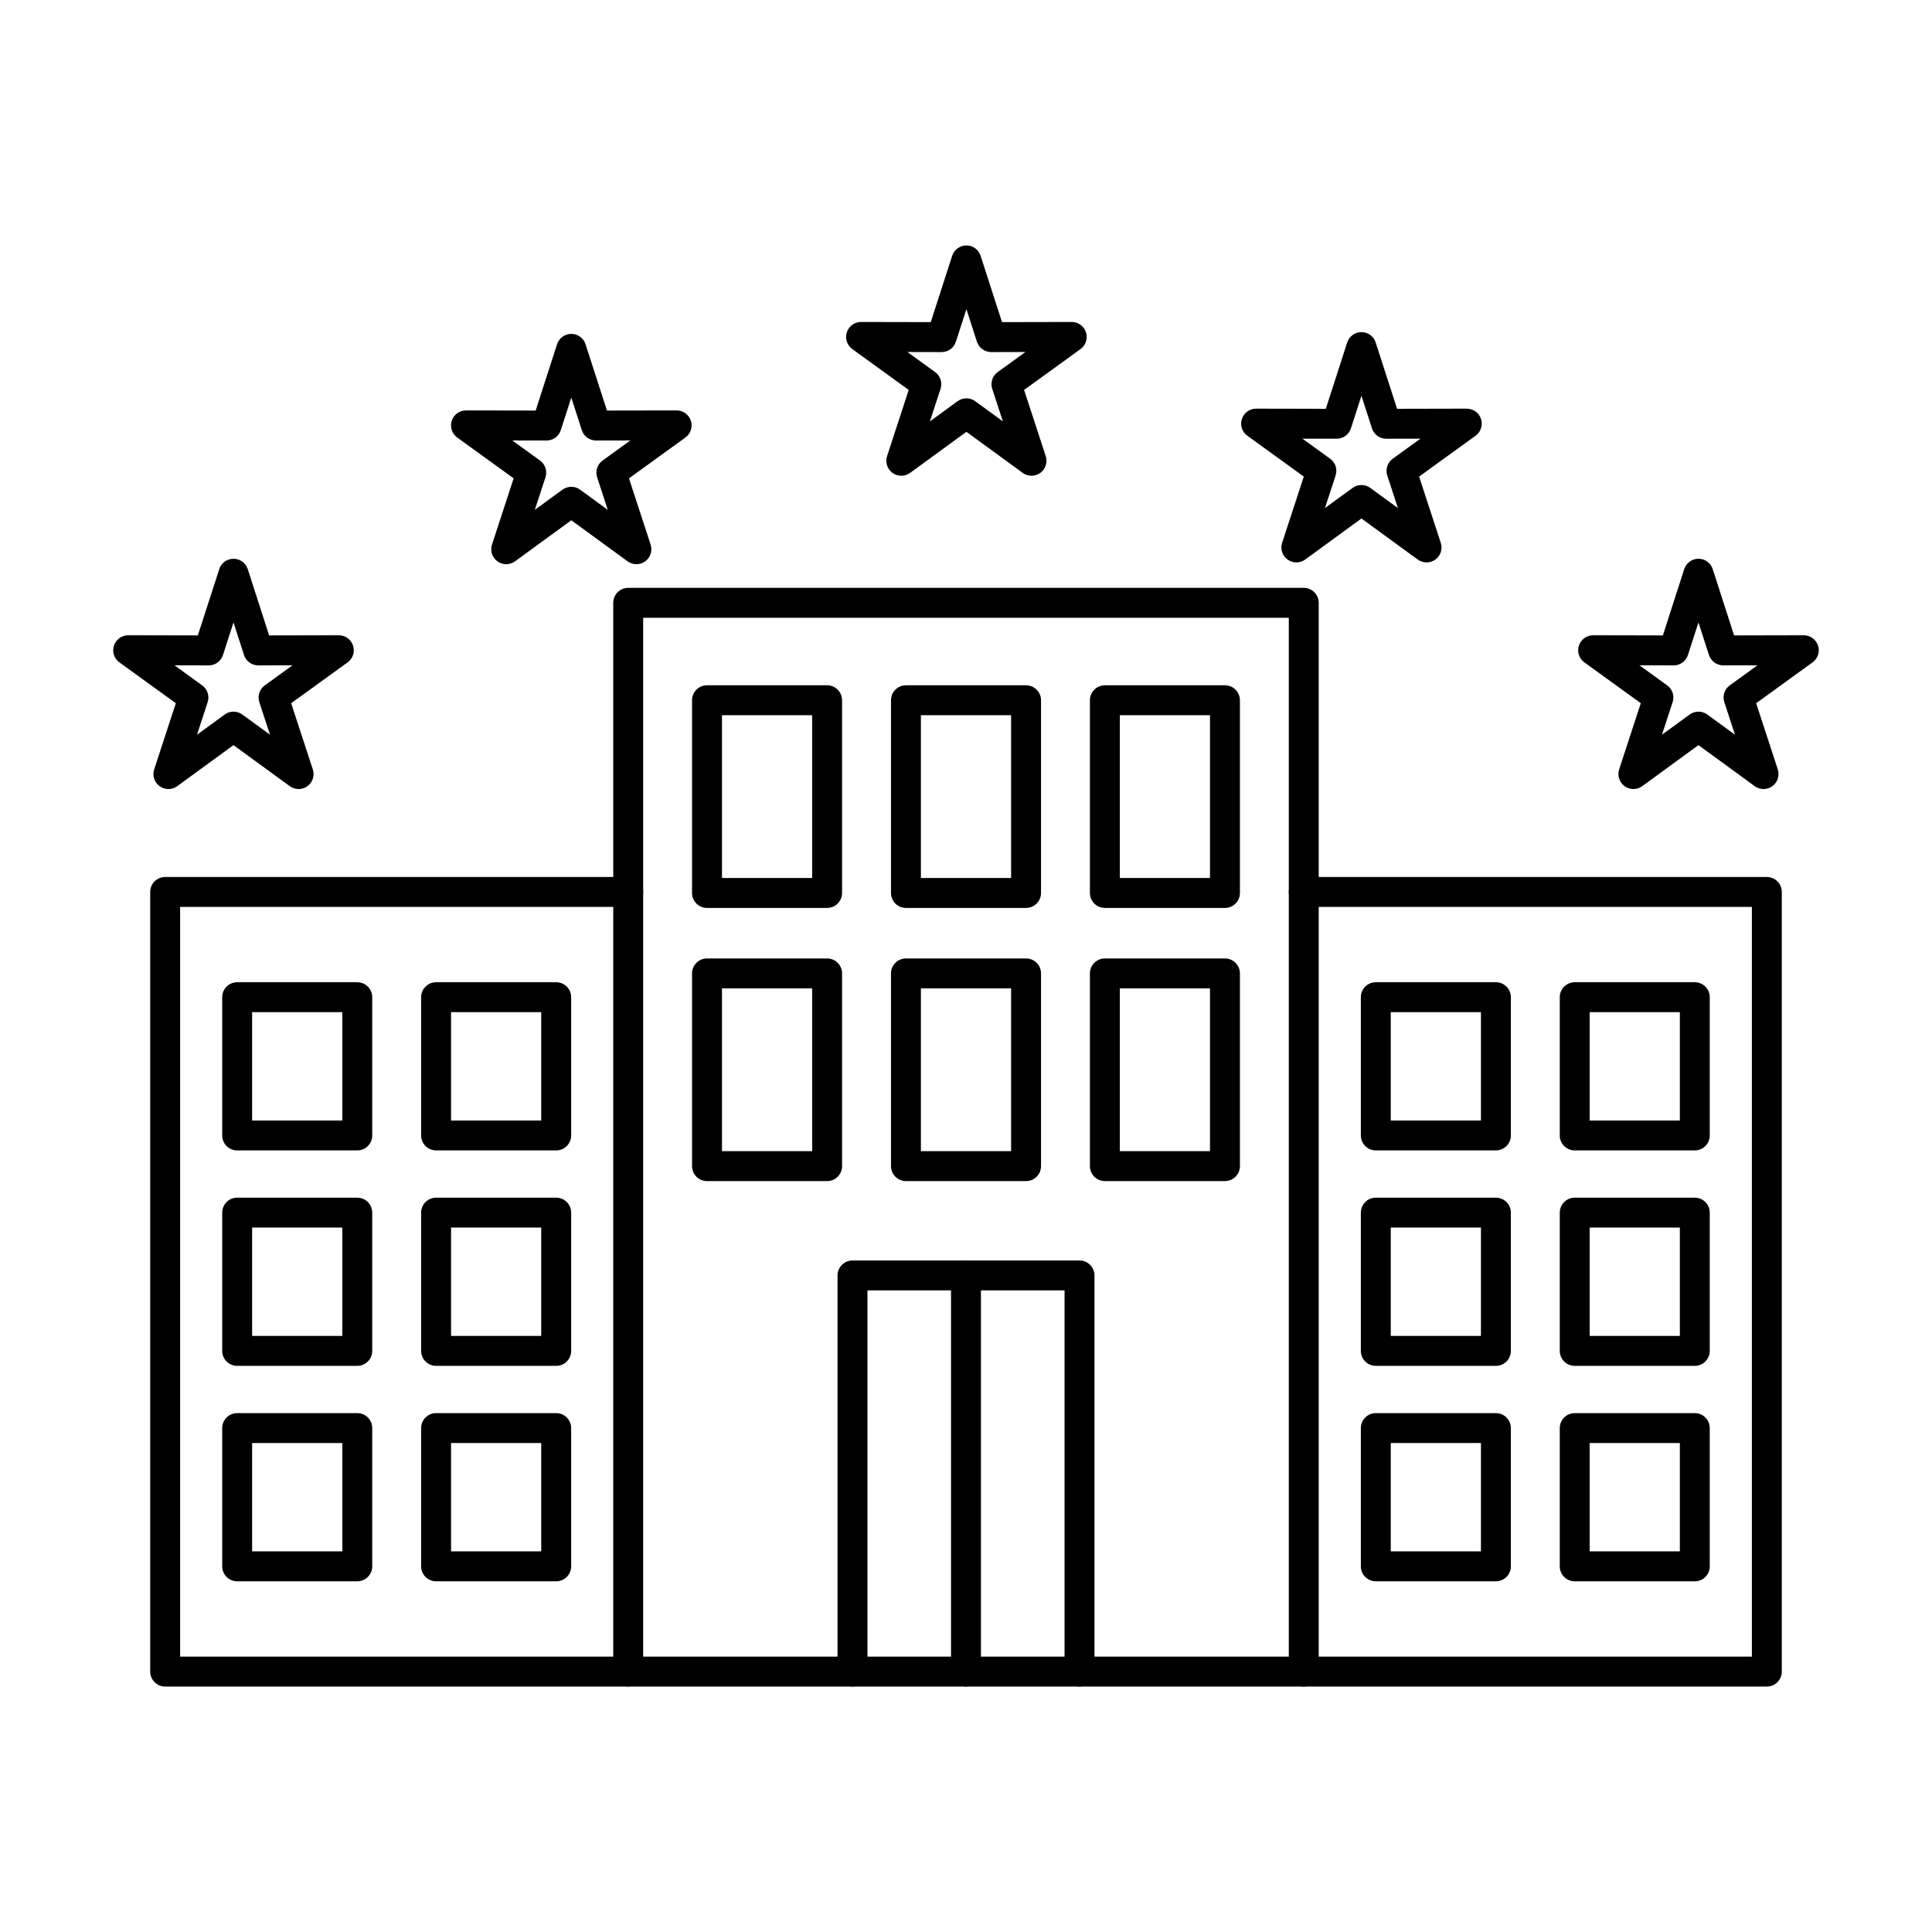 <svg clip-rule="evenodd" fill-rule="evenodd" height="173.397mm" image-rendering="optimizeQuality" shape-rendering="geometricPrecision" text-rendering="geometricPrecision" viewBox="0 0 173.397 173.397" width="173.397mm" xmlns="http://www.w3.org/2000/svg"><g id="Layer_x0020_1"><g id="_241003448" fill-rule="nonzero"><path id="_241004936" d="m57.724 148.683h57.946v-93.237h-57.946zm59.289 2.685h-60.632c-.741 0-1.342-.602-1.342-1.342v-95.923c0-.741.601-1.343 1.342-1.343h60.632c.741 0 1.342.602 1.342 1.343v95.923c0 .74-.601 1.342-1.342 1.342z"/><path id="_241004360" d="m158.574 151.368h-41.561c-.741 0-1.343-.602-1.343-1.342 0-.741.602-1.343 1.343-1.343h40.218v-67.289h-40.218c-.741 0-1.343-.601-1.343-1.342 0-.741.602-1.342 1.343-1.342h41.561c.741 0 1.343.601 1.343 1.342v69.974c0 .74-.602 1.342-1.343 1.342z"/><path id="_241004768" d="m56.38 151.368h-41.558c-.74 0-1.342-.602-1.342-1.342v-69.974c0-.741.602-1.342 1.342-1.342h41.558c.741 0 1.343.601 1.343 1.342 0 .741-.602 1.342-1.343 1.342h-40.215v67.289h40.215c.741 0 1.343.602 1.343 1.343 0 .74-.602 1.342-1.343 1.342z"/><path id="_241004600" d="m96.886 151.368c-.741 0-1.343-.602-1.343-1.342v-34.213h-17.689v34.213c0 .74-.601 1.342-1.342 1.342-.743 0-1.343-.602-1.343-1.342v-35.556c0-.741.601-1.342 1.343-1.342h20.374c.741 0 1.343.601 1.343 1.342v35.556c0 .74-.602 1.342-1.343 1.342z"/><path id="_241004528" d="m86.697 151.368c-.743 0-1.343-.602-1.343-1.342v-35.556c0-.741.601-1.342 1.343-1.342.741 0 1.342.601 1.342 1.342v35.556c0 .74-.601 1.342-1.342 1.342z"/><path id="_241004504" d="m100.506 78.802h8.09v-14.612h-8.09zm9.434 2.685h-10.777c-.741 0-1.343-.601-1.343-1.342v-17.297c0-.743.602-1.343 1.343-1.343h10.777c.741 0 1.343.601 1.343 1.343v17.297c0 .741-.602 1.342-1.343 1.342z"/><path id="_241004408" d="m64.797 78.802h8.094v-14.612h-8.094zm9.436 2.685h-10.78c-.741 0-1.343-.601-1.343-1.342v-17.297c0-.743.602-1.343 1.343-1.343h10.78c.743 0 1.343.601 1.343 1.343v17.297c0 .741-.601 1.342-1.343 1.342z"/><path id="_241004432" d="m82.651 78.802h8.095v-14.612h-8.095zm9.438 2.685h-10.78c-.743 0-1.343-.601-1.343-1.342v-17.297c0-.743.601-1.343 1.343-1.343h10.78c.741 0 1.343.601 1.343 1.343v17.297c0 .741-.602 1.342-1.343 1.342z"/><path id="_241005032" d="m64.797 103.318h8.094v-14.612h-8.094zm9.436 2.685h-10.78c-.741 0-1.343-.601-1.343-1.342v-17.297c0-.741.602-1.343 1.343-1.343h10.78c.743 0 1.343.602 1.343 1.343v17.297c0 .741-.601 1.342-1.343 1.342z"/><path id="_241004552" d="m82.651 103.318h8.095v-14.612h-8.095zm9.438 2.685h-10.78c-.743 0-1.343-.601-1.343-1.342v-17.297c0-.741.601-1.343 1.343-1.343h10.78c.741 0 1.343.602 1.343 1.343v17.297c0 .741-.602 1.342-1.343 1.342z"/><path id="_241003832" d="m100.506 103.318h8.09v-14.612h-8.09zm9.434 2.685h-10.777c-.741 0-1.343-.601-1.343-1.342v-17.297c0-.741.602-1.343 1.343-1.343h10.777c.741 0 1.343.602 1.343 1.343v17.297c0 .741-.602 1.342-1.343 1.342z"/><path id="_241003712" d="m22.628 100.564h8.094v-9.724h-8.094zm9.438 2.685h-10.781c-.741 0-1.342-.601-1.342-1.342v-12.409c0-.741.601-1.342 1.342-1.342h10.781c.741 0 1.342.601 1.342 1.342v12.409c0 .741-.601 1.342-1.342 1.342z"/><path id="_241003688" d="m40.481 100.564h8.094v-9.724h-8.094zm9.438 2.685h-10.78c-.741 0-1.343-.601-1.343-1.342v-12.409c0-.741.602-1.342 1.343-1.342h10.78c.741 0 1.343.601 1.343 1.342v12.409c0 .741-.602 1.342-1.343 1.342z"/><path id="_241003568" d="m22.628 119.899h8.094v-9.723h-8.094zm9.438 2.687h-10.781c-.741 0-1.342-.602-1.342-1.343v-12.408c0-.743.601-1.343 1.342-1.343h10.781c.741 0 1.342.601 1.342 1.343v12.408c0 .741-.601 1.343-1.342 1.343z"/><path id="_241004216" d="m40.481 119.899h8.094v-9.723h-8.094zm9.438 2.687h-10.78c-.741 0-1.343-.602-1.343-1.343v-12.408c0-.743.602-1.343 1.343-1.343h10.78c.741 0 1.343.601 1.343 1.343v12.408c0 .741-.602 1.343-1.343 1.343z"/><path id="_241004288" d="m22.628 139.237h8.094v-9.724h-8.094zm9.438 2.685h-10.781c-.741 0-1.342-.601-1.342-1.342v-12.409c0-.741.601-1.343 1.342-1.343h10.781c.741 0 1.342.602 1.342 1.343v12.409c0 .741-.601 1.342-1.342 1.342z"/><path id="_241004168" d="m40.481 139.237h8.094v-9.724h-8.094zm9.438 2.685h-10.78c-.741 0-1.343-.601-1.343-1.342v-12.409c0-.741.602-1.343 1.343-1.343h10.78c.741 0 1.343.602 1.343 1.343v12.409c0 .741-.602 1.342-1.343 1.342z"/><path id="_241004096" d="m124.821 100.564h8.094v-9.724h-8.094zm9.438 2.685h-10.781c-.741 0-1.342-.601-1.342-1.342v-12.409c0-.741.601-1.342 1.342-1.342h10.781c.741 0 1.342.601 1.342 1.342v12.409c0 .741-.601 1.342-1.342 1.342z"/><path id="_241004120" d="m142.674 100.564h8.092v-9.724h-8.092zm9.435 2.685h-10.777c-.741 0-1.343-.601-1.343-1.342v-12.409c0-.741.602-1.342 1.343-1.342h10.777c.741 0 1.342.601 1.342 1.342v12.409c0 .741-.601 1.342-1.342 1.342z"/><path id="_241003784" d="m124.821 119.899h8.094v-9.723h-8.094zm9.438 2.687h-10.781c-.741 0-1.342-.602-1.342-1.343v-12.408c0-.743.601-1.343 1.342-1.343h10.781c.741 0 1.342.601 1.342 1.343v12.408c0 .741-.601 1.343-1.342 1.343z"/><path id="_241003424" d="m142.674 119.899h8.092v-9.723h-8.092zm9.435 2.687h-10.777c-.741 0-1.343-.602-1.343-1.343v-12.408c0-.743.602-1.343 1.343-1.343h10.777c.741 0 1.342.601 1.342 1.343v12.408c0 .741-.601 1.343-1.342 1.343z"/><path id="_241003136" d="m124.821 139.237h8.094v-9.724h-8.094zm9.438 2.685h-10.781c-.741 0-1.342-.601-1.342-1.342v-12.409c0-.741.601-1.343 1.342-1.343h10.781c.741 0 1.342.602 1.342 1.343v12.409c0 .741-.601 1.342-1.342 1.342z"/><path id="_241003352" d="m142.674 139.237h8.092v-9.724h-8.092zm9.435 2.685h-10.777c-.741 0-1.343-.601-1.343-1.342v-12.409c0-.741.602-1.343 1.343-1.343h10.777c.741 0 1.342.602 1.342 1.343v12.409c0 .741-.601 1.342-1.342 1.342z"/><path id="_241002848" d="m15.659 59.711 2.489 1.802c.471.342.672.95.489 1.505l-.955 2.922 2.484-1.812c.471-.343 1.112-.343 1.584 0l2.482 1.812-.958-2.922c-.182-.555.018-1.163.49-1.505l2.49-1.802-3.075.007c-.584 0-1.101-.377-1.279-.93l-.944-2.926-.944 2.926c-.178.553-.695.93-1.276.93h-.003zm-.546 11.106c-.275 0-.552-.085-.79-.256-.469-.342-.667-.95-.487-1.503l1.944-5.945-5.066-3.665c-.473-.341-.667-.948-.489-1.502.178-.553.695-.929 1.276-.929h.003l6.252.013 1.923-5.952c.179-.553.697-.929 1.277-.929.584 0 1.099.375 1.279.929l1.92 5.952 6.252-.013c.588-.001 1.101.374 1.279.929.182.553-.017 1.161-.489 1.502l-5.066 3.665 1.944 5.945c.181.553-.014 1.161-.487 1.503-.471.342-1.108.342-1.58-.001l-5.053-3.685-5.053 3.685c-.234.171-.513.257-.79.257z"/><path id="_241003016" d="m45.979 39.531 2.489 1.801c.471.342.667.95.489 1.505l-.958 2.922 2.482-1.81c.473-.345 1.113-.345 1.584 0l2.482 1.81-.954-2.922c-.182-.555.018-1.162.489-1.505l2.49-1.801-3.075.006h-.003c-.581 0-1.099-.375-1.276-.93l-.944-2.924-.944 2.924c-.178.555-.695.93-1.279.93zm11.14 11.105c-.277 0-.556-.085-.791-.257l-5.052-3.685-5.053 3.685c-.471.344-1.108.344-1.58.001s-.669-.95-.487-1.503l1.944-5.945-5.066-3.664c-.473-.342-.672-.95-.489-1.503.178-.553.695-.929 1.276-.929h.003l6.252.012 1.92-5.952c.181-.553.695-.929 1.279-.929.58 0 1.097.376 1.276.929l1.923 5.952 6.252-.012h.003c.581 0 1.099.375 1.276.929.178.553-.017 1.161-.489 1.503l-5.067 3.664 1.944 5.945c.182.553-.017 1.161-.485 1.503-.238.171-.514.256-.79.256z"/><path id="_241003280" d="m86.735 35.751c.277 0 .556.086.791.259l2.482 1.81-.955-2.92c-.181-.555.014-1.164.489-1.506l2.49-1.802-3.059.007h-.004c-.584 0-1.112-.376-1.29-.93l-.944-2.926-.944 2.926c-.181.555-.695.93-1.279.93 0 0 0 0-.004 0l-3.069-.007 2.489 1.802c.473.342.667.951.485 1.506l-.954 2.92 2.482-1.81c.238-.172.514-.259.794-.259zm-5.843 6.947c-.28 0-.556-.085-.79-.256-.471-.342-.667-.95-.487-1.503l1.941-5.943-5.063-3.667c-.471-.341-.672-.948-.489-1.503.178-.552.693-.928 1.277-.928l6.255.013 1.92-5.95c.178-.555.695-.932 1.279-.932.58 0 1.099.377 1.276.932l1.919 5.95 6.256-.013h.003c.581 0 1.096.376 1.277.928.179.555-.017 1.162-.488 1.503l-5.067 3.667 1.944 5.943c.182.553-.018 1.161-.487 1.503-.471.344-1.111.342-1.58-.001l-5.053-3.685-5.052 3.685c-.238.172-.515.257-.791.257z"/><path id="_241002800" d="m116.893 39.37 2.49 1.802c.471.342.672.95.489 1.505l-.958 2.921 2.486-1.81c.469-.345 1.108-.345 1.58 0l2.482 1.81-.954-2.921c-.182-.555.018-1.163.489-1.505l2.489-1.802-3.073.006s0 0-.003 0c-.581 0-1.099-.376-1.277-.929l-.944-2.926-.944 2.924c-.178.555-.695.93-1.277.93-.003 0-.003 0-.003 0zm-.545 11.106c-.275 0-.556-.085-.79-.256-.473-.342-.667-.95-.487-1.503l1.944-5.943-5.066-3.667c-.473-.342-.672-.948-.489-1.503.178-.553.695-.927 1.275-.927h.004l6.252.013 1.92-5.952c.181-.553.695-.93 1.279-.93.584 0 1.097.377 1.276.93l1.923 5.952 6.252-.013h.003c.581 0 1.099.374 1.276.927.182.555-.017 1.161-.489 1.503l-5.067 3.667 1.944 5.942c.182.555-.013 1.163-.485 1.505-.473.342-1.112.342-1.58-.001l-5.053-3.685-5.053 3.685c-.234.171-.513.257-.79.257z"/><path id="_241003208" d="m147.139 59.711 2.49 1.802c.476.342.67.95.489 1.505l-.955 2.922 2.484-1.812c.471-.343 1.111-.343 1.584 0l2.482 1.812-.954-2.922c-.182-.555.014-1.163.485-1.505l2.493-1.802-3.073.006c-.004 0-.004 0-.004 0-.584 0-1.099-.376-1.279-.929l-.944-2.926-.944 2.926c-.178.553-.692.929-1.276.929 0 0 0 0-.004 0zm-.545 11.106c-.277 0-.552-.085-.786-.256-.473-.342-.669-.95-.491-1.503l1.944-5.945-5.066-3.665c-.473-.342-.669-.948-.489-1.502.181-.553.695-.929 1.275-.929h.004l6.256.013 1.919-5.952c.178-.555.697-.93 1.276-.93.584 0 1.101.375 1.279.93l1.92 5.952 6.255-.013c.584 0 1.099.376 1.281.929.178.553-.018 1.16-.494 1.502l-5.063 3.665 1.944 5.945c.178.553-.018 1.161-.489 1.503-.469.342-1.108.342-1.581-.001l-5.052-3.686-5.049 3.686c-.238.171-.514.257-.794.257z"/></g></g><path d="m0 0h173.397v173.397h-173.397z" fill="none"/></svg>